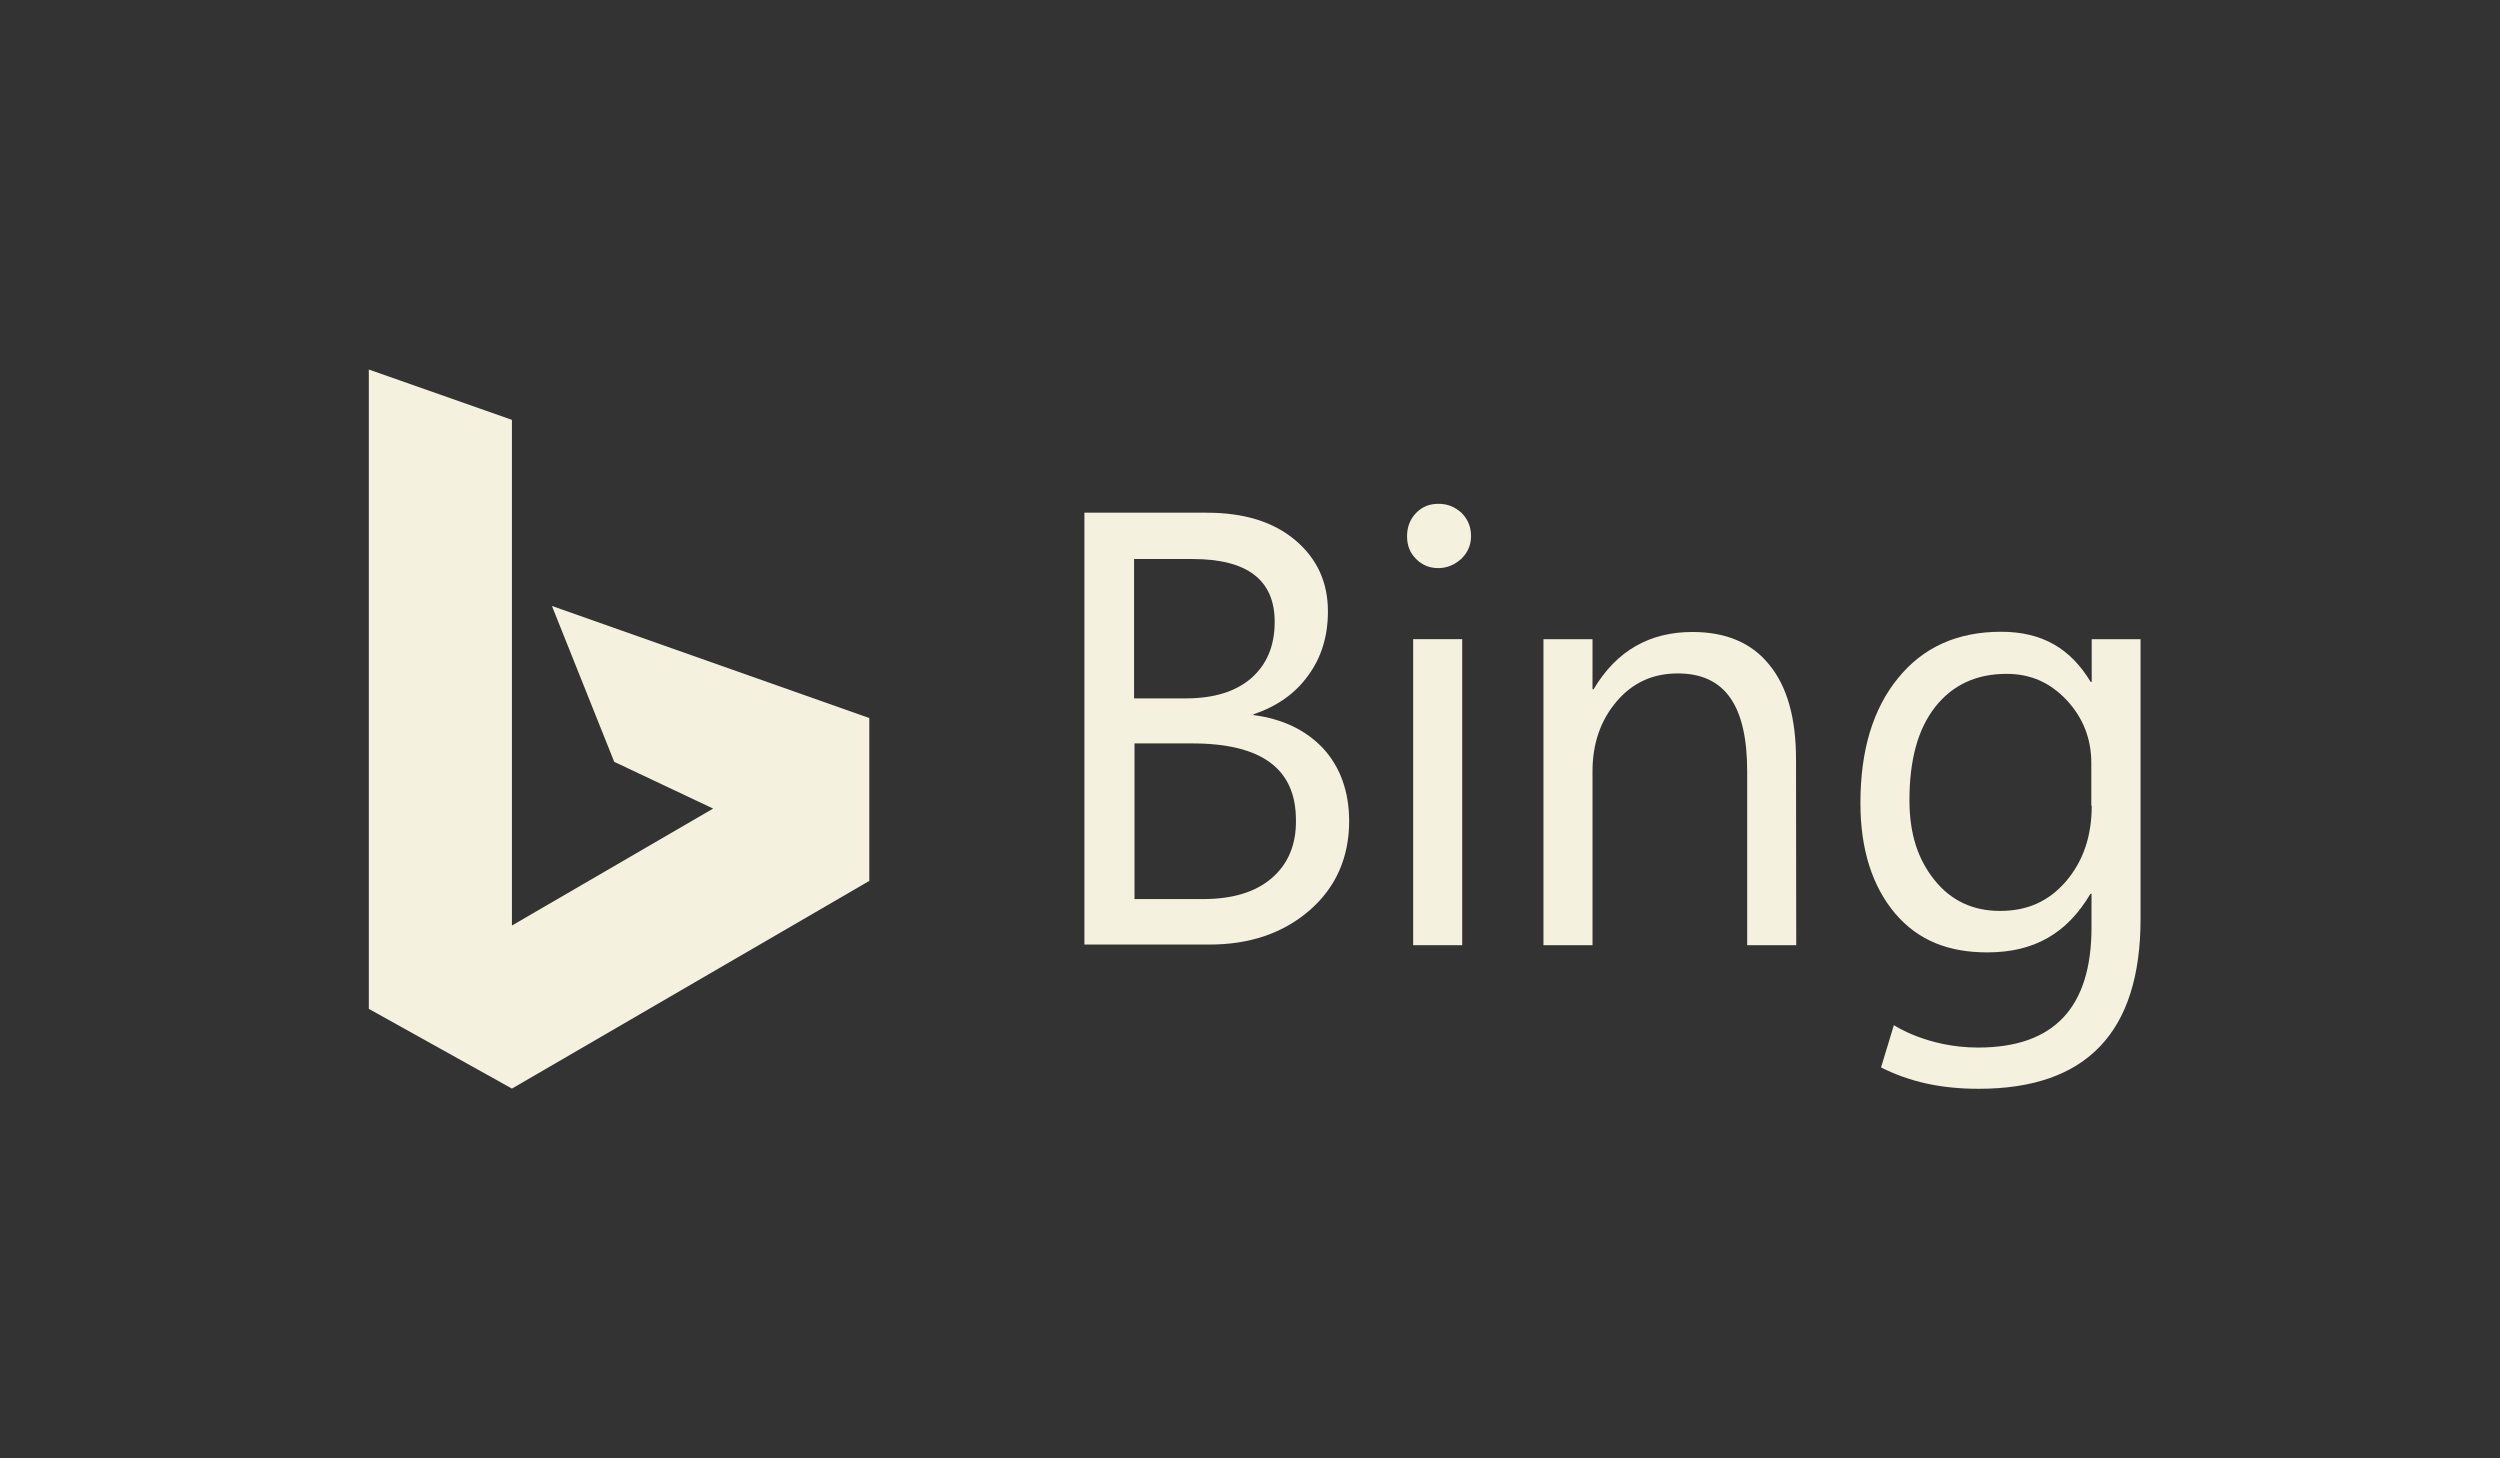 <svg width="240" height="140" viewBox="0 0 240 140" fill="none" xmlns="http://www.w3.org/2000/svg">
<rect x="0" y="0" width="240" height="140" fill="#333333" stroke="none"/>
<path d="M35.406 35.474L49.146 40.306V88.85L68.462 77.623L58.965 73.136L52.985 58.172L83.454 68.933V84.566L49.146 104.504L35.406 96.85V35.474Z" fill="#F4F1DE"/>
<path d="M127.016 71.836C125.339 70.07 123.116 69.014 120.348 68.649V68.567C122.571 67.816 124.329 66.598 125.581 64.852C126.854 63.126 127.481 61.076 127.481 58.7C127.481 55.878 126.43 53.624 124.349 51.858C122.248 50.092 119.439 49.219 115.843 49.219H104.104V90.677H116.126C119.985 90.677 123.197 89.581 125.723 87.388C128.249 85.196 129.521 82.313 129.521 78.78C129.501 75.978 128.673 73.643 127.016 71.836ZM108.912 53.665H114.469C119.742 53.665 122.369 55.675 122.369 59.695C122.369 62.03 121.601 63.817 120.086 65.136C118.57 66.415 116.509 67.045 113.822 67.045H108.872V53.665H108.912ZM122.086 84.302C120.53 85.642 118.328 86.312 115.479 86.312H108.912V71.369H114.469C121.116 71.369 124.41 73.806 124.41 78.719C124.45 81.094 123.642 82.962 122.086 84.302Z" fill="#F4F1DE"/>
<path d="M138.089 54.538C137.24 54.538 136.533 54.254 135.947 53.665C135.341 53.056 135.078 52.366 135.078 51.473C135.078 50.599 135.361 49.848 135.947 49.239C136.553 48.63 137.24 48.366 138.089 48.366C138.957 48.366 139.665 48.651 140.311 49.239C140.917 49.848 141.22 50.579 141.22 51.473C141.22 52.325 140.897 53.036 140.311 53.625C139.665 54.214 138.917 54.538 138.089 54.538Z" fill="#F4F1DE"/>
<path d="M135.664 61.359H140.372V90.738H135.664V61.359Z" fill="#F4F1DE"/>
<path d="M172.438 90.739H167.73V74.07C167.73 67.776 165.629 64.649 161.063 64.649C158.699 64.649 156.739 65.522 155.203 67.329C153.668 69.136 152.88 71.349 152.88 74.07V90.739H148.172V61.36H152.88V66.172H152.981C155.203 62.436 158.396 60.67 162.477 60.67C165.71 60.67 168.175 61.726 169.852 63.817C171.569 65.908 172.418 68.933 172.418 72.892L172.438 90.739Z" fill="#F4F1DE"/>
<path d="M200.805 61.36V65.461H200.704C198.764 62.253 196.057 60.649 192.097 60.649C187.914 60.649 184.621 62.132 182.216 65.096C179.792 68.06 178.6 72.06 178.6 77.095C178.6 81.541 179.731 85.074 181.933 87.693C184.176 90.332 187.126 91.429 190.783 91.429C195.289 91.429 198.441 89.602 200.684 85.805H200.785V89.013C200.785 96.748 197.168 100.565 189.894 100.565C185.005 100.565 181.812 98.413 181.812 98.413L180.58 102.474C183.328 103.854 186.298 104.524 189.955 104.524C200.32 104.524 205.493 99.083 205.493 88.221V61.36H200.805ZM200.805 77.359C200.805 80.323 199.956 82.719 198.32 84.627C196.663 86.536 194.622 87.449 191.996 87.449C189.389 87.449 187.288 86.454 185.712 84.485C184.136 82.516 183.307 80.1 183.307 76.811C183.307 72.953 184.116 69.989 185.772 67.877C187.429 65.766 189.712 64.69 192.622 64.69C194.986 64.69 196.804 65.542 198.38 67.187C199.956 68.872 200.765 70.902 200.765 73.217V77.318L200.805 77.359Z" fill="#F4F1DE"/>
</svg>
